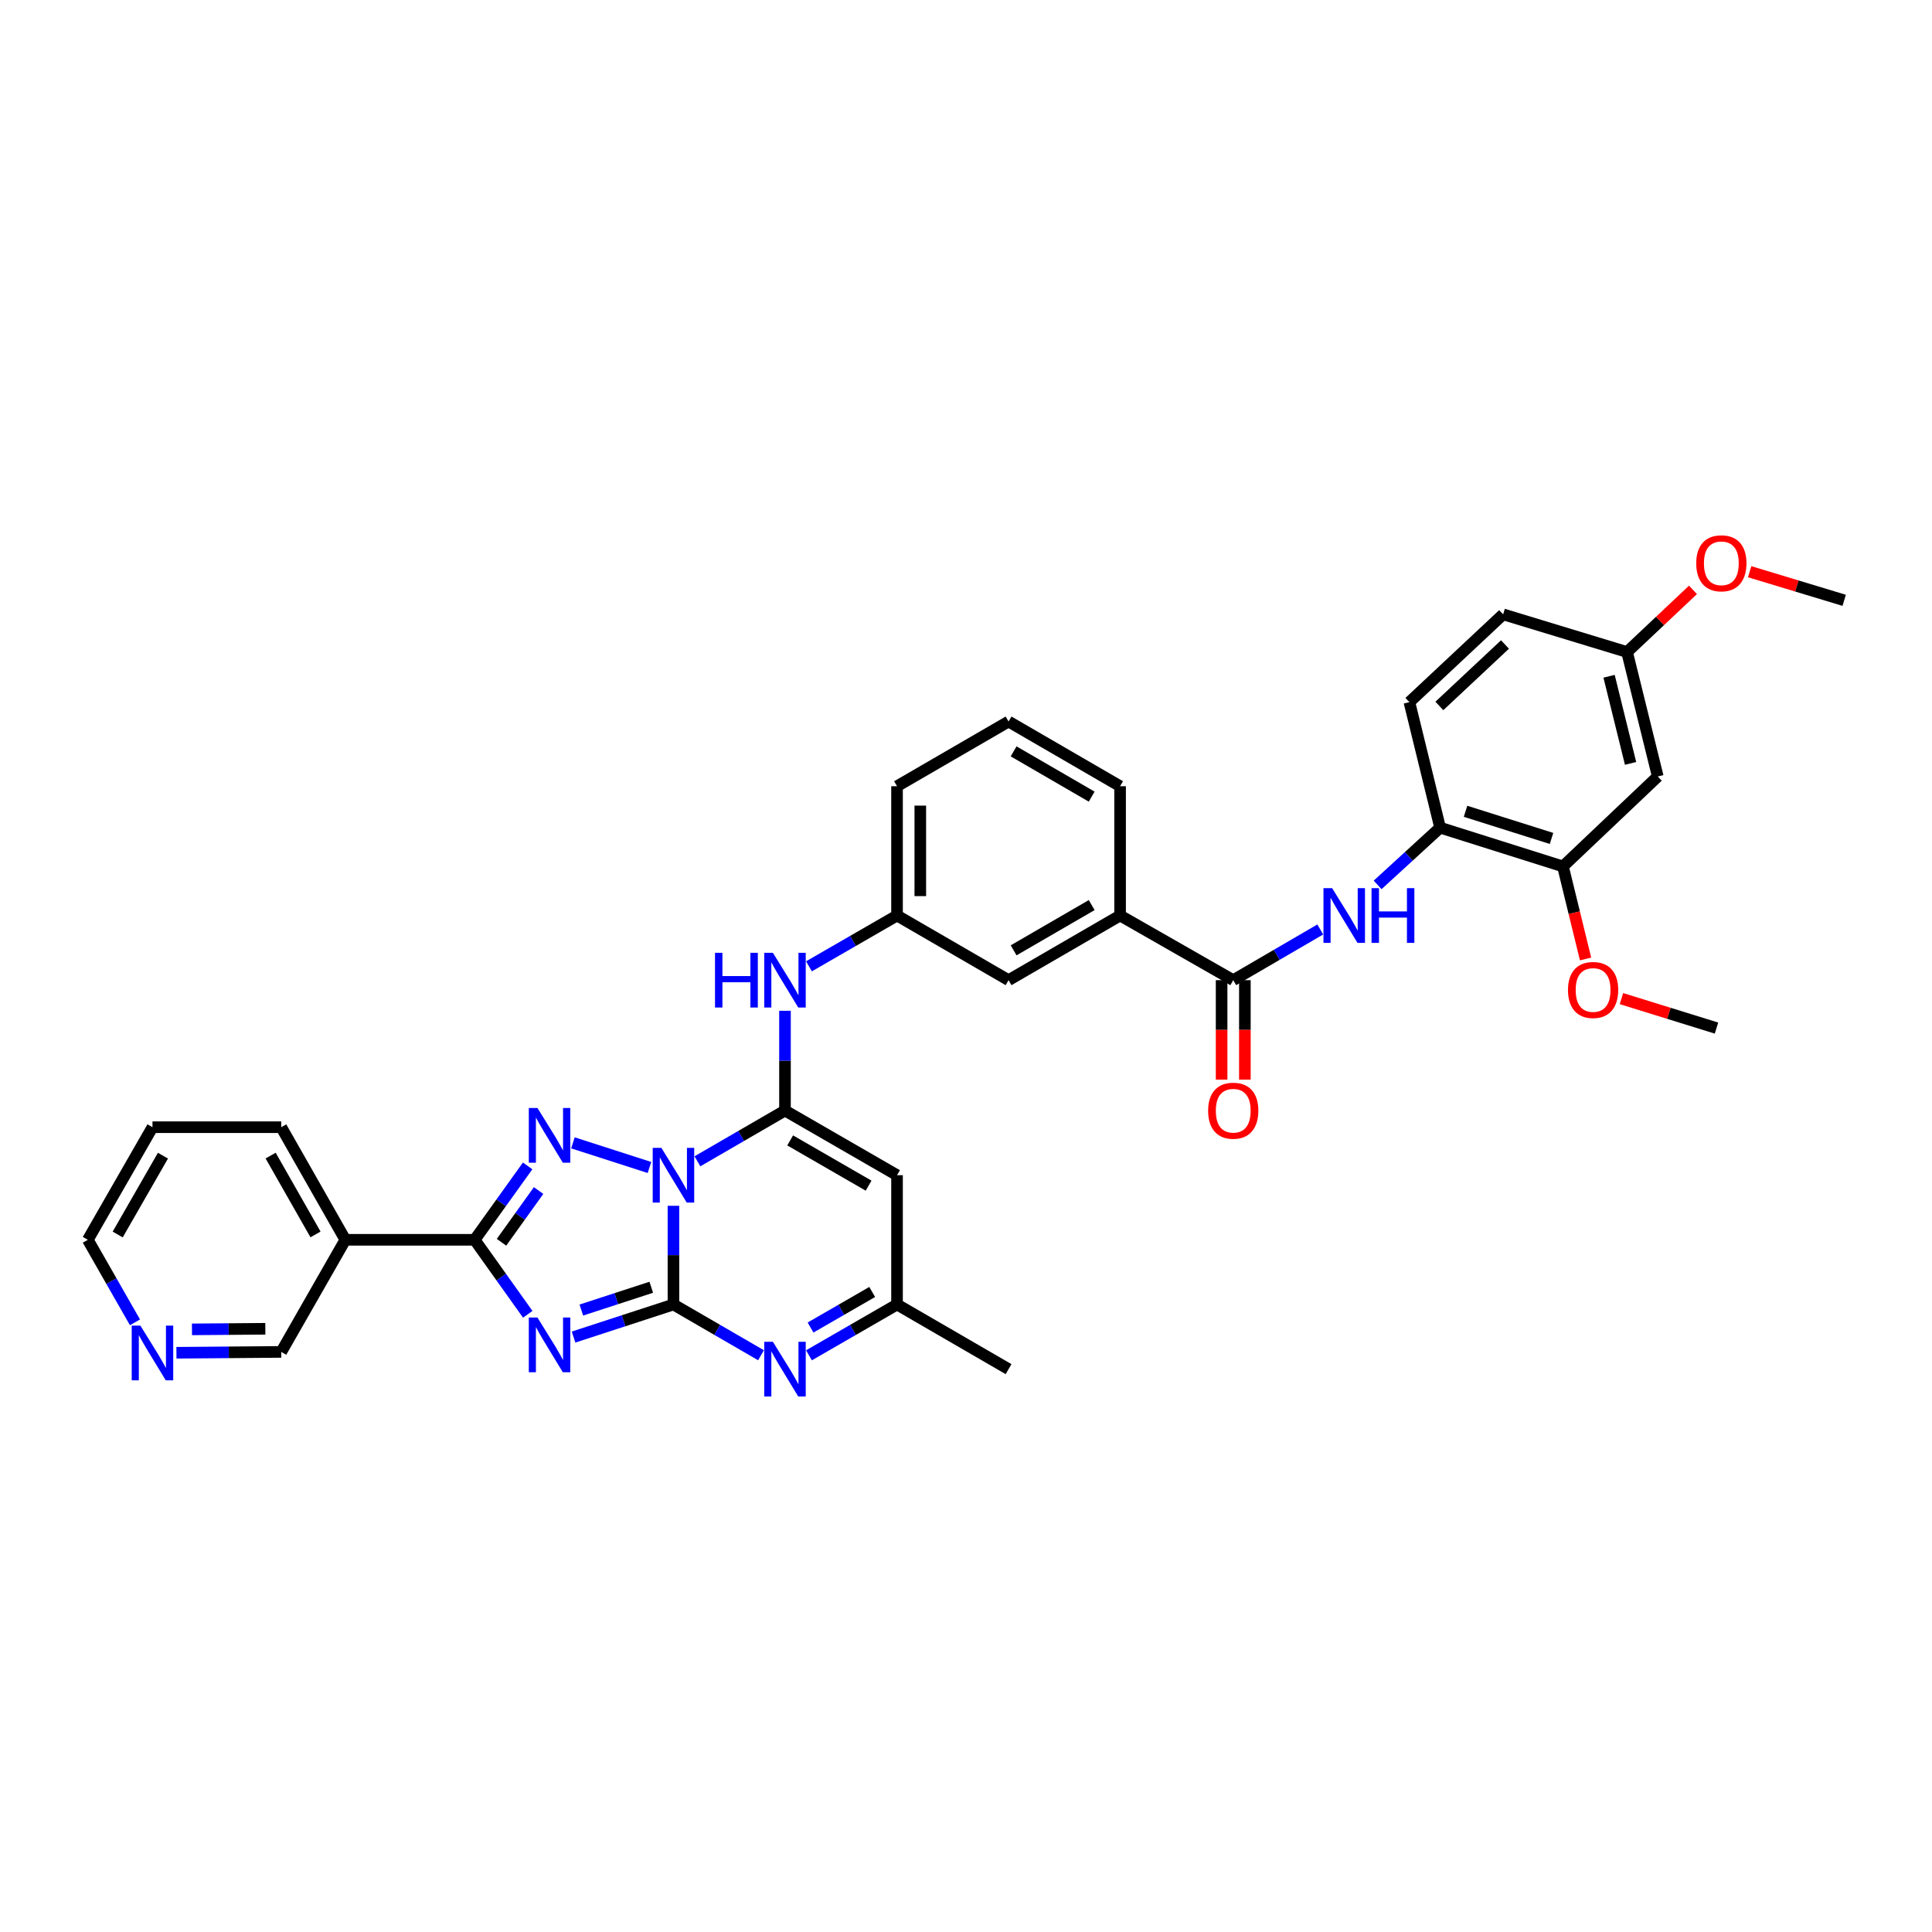 <?xml version='1.0' encoding='iso-8859-1'?>
<svg version='1.1' baseProfile='full'
              xmlns='http://www.w3.org/2000/svg'
                      xmlns:rdkit='http://www.rdkit.org/xml'
                      xmlns:xlink='http://www.w3.org/1999/xlink'
                  xml:space='preserve'
width='1000px' height='1000px' viewBox='0 0 1000 1000'>
<!-- END OF HEADER -->
<rect style='opacity:1.0;fill:#FFFFFF;stroke:none' width='1000' height='1000' x='0' y='0'> </rect>
<path class='bond-0' d='M 348.579,624.117 L 348.579,649.66' style='fill:none;fill-rule:evenodd;stroke:#0000FF;stroke-width:6px;stroke-linecap:butt;stroke-linejoin:miter;stroke-opacity:1' />
<path class='bond-0' d='M 348.579,649.66 L 348.579,675.204' style='fill:none;fill-rule:evenodd;stroke:#000000;stroke-width:6px;stroke-linecap:butt;stroke-linejoin:miter;stroke-opacity:1' />
<path class='bond-2' d='M 360.987,601.091 L 383.647,587.955' style='fill:none;fill-rule:evenodd;stroke:#0000FF;stroke-width:6px;stroke-linecap:butt;stroke-linejoin:miter;stroke-opacity:1' />
<path class='bond-2' d='M 383.647,587.955 L 406.307,574.82' style='fill:none;fill-rule:evenodd;stroke:#000000;stroke-width:6px;stroke-linecap:butt;stroke-linejoin:miter;stroke-opacity:1' />
<path class='bond-3' d='M 336.154,604.285 L 296.546,591.538' style='fill:none;fill-rule:evenodd;stroke:#0000FF;stroke-width:6px;stroke-linecap:butt;stroke-linejoin:miter;stroke-opacity:1' />
<path class='bond-1' d='M 348.579,675.204 L 322.726,683.631' style='fill:none;fill-rule:evenodd;stroke:#000000;stroke-width:6px;stroke-linecap:butt;stroke-linejoin:miter;stroke-opacity:1' />
<path class='bond-1' d='M 322.726,683.631 L 296.874,692.059' style='fill:none;fill-rule:evenodd;stroke:#0000FF;stroke-width:6px;stroke-linecap:butt;stroke-linejoin:miter;stroke-opacity:1' />
<path class='bond-1' d='M 337.091,666.283 L 318.994,672.182' style='fill:none;fill-rule:evenodd;stroke:#000000;stroke-width:6px;stroke-linecap:butt;stroke-linejoin:miter;stroke-opacity:1' />
<path class='bond-1' d='M 318.994,672.182 L 300.898,678.082' style='fill:none;fill-rule:evenodd;stroke:#0000FF;stroke-width:6px;stroke-linecap:butt;stroke-linejoin:miter;stroke-opacity:1' />
<path class='bond-5' d='M 348.579,675.204 L 371.238,688.339' style='fill:none;fill-rule:evenodd;stroke:#000000;stroke-width:6px;stroke-linecap:butt;stroke-linejoin:miter;stroke-opacity:1' />
<path class='bond-5' d='M 371.238,688.339 L 393.898,701.474' style='fill:none;fill-rule:evenodd;stroke:#0000FF;stroke-width:6px;stroke-linecap:butt;stroke-linejoin:miter;stroke-opacity:1' />
<path class='bond-35' d='M 273.165,680.28 L 259.422,661' style='fill:none;fill-rule:evenodd;stroke:#0000FF;stroke-width:6px;stroke-linecap:butt;stroke-linejoin:miter;stroke-opacity:1' />
<path class='bond-35' d='M 259.422,661 L 245.68,641.72' style='fill:none;fill-rule:evenodd;stroke:#000000;stroke-width:6px;stroke-linecap:butt;stroke-linejoin:miter;stroke-opacity:1' />
<path class='bond-6' d='M 406.307,574.82 L 464.302,608.283' style='fill:none;fill-rule:evenodd;stroke:#000000;stroke-width:6px;stroke-linecap:butt;stroke-linejoin:miter;stroke-opacity:1' />
<path class='bond-6' d='M 408.988,590.27 L 449.585,613.694' style='fill:none;fill-rule:evenodd;stroke:#000000;stroke-width:6px;stroke-linecap:butt;stroke-linejoin:miter;stroke-opacity:1' />
<path class='bond-9' d='M 406.307,574.82 L 406.307,548.999' style='fill:none;fill-rule:evenodd;stroke:#000000;stroke-width:6px;stroke-linecap:butt;stroke-linejoin:miter;stroke-opacity:1' />
<path class='bond-9' d='M 406.307,548.999 L 406.307,523.179' style='fill:none;fill-rule:evenodd;stroke:#0000FF;stroke-width:6px;stroke-linecap:butt;stroke-linejoin:miter;stroke-opacity:1' />
<path class='bond-4' d='M 273.104,603.468 L 259.392,622.594' style='fill:none;fill-rule:evenodd;stroke:#0000FF;stroke-width:6px;stroke-linecap:butt;stroke-linejoin:miter;stroke-opacity:1' />
<path class='bond-4' d='M 259.392,622.594 L 245.68,641.72' style='fill:none;fill-rule:evenodd;stroke:#000000;stroke-width:6px;stroke-linecap:butt;stroke-linejoin:miter;stroke-opacity:1' />
<path class='bond-4' d='M 278.777,616.222 L 269.178,629.611' style='fill:none;fill-rule:evenodd;stroke:#0000FF;stroke-width:6px;stroke-linecap:butt;stroke-linejoin:miter;stroke-opacity:1' />
<path class='bond-4' d='M 269.178,629.611 L 259.58,642.999' style='fill:none;fill-rule:evenodd;stroke:#000000;stroke-width:6px;stroke-linecap:butt;stroke-linejoin:miter;stroke-opacity:1' />
<path class='bond-11' d='M 245.68,641.72 L 178.746,641.72' style='fill:none;fill-rule:evenodd;stroke:#000000;stroke-width:6px;stroke-linecap:butt;stroke-linejoin:miter;stroke-opacity:1' />
<path class='bond-36' d='M 418.72,701.504 L 441.511,688.354' style='fill:none;fill-rule:evenodd;stroke:#0000FF;stroke-width:6px;stroke-linecap:butt;stroke-linejoin:miter;stroke-opacity:1' />
<path class='bond-36' d='M 441.511,688.354 L 464.302,675.204' style='fill:none;fill-rule:evenodd;stroke:#000000;stroke-width:6px;stroke-linecap:butt;stroke-linejoin:miter;stroke-opacity:1' />
<path class='bond-36' d='M 419.539,687.129 L 435.493,677.924' style='fill:none;fill-rule:evenodd;stroke:#0000FF;stroke-width:6px;stroke-linecap:butt;stroke-linejoin:miter;stroke-opacity:1' />
<path class='bond-36' d='M 435.493,677.924 L 451.447,668.718' style='fill:none;fill-rule:evenodd;stroke:#000000;stroke-width:6px;stroke-linecap:butt;stroke-linejoin:miter;stroke-opacity:1' />
<path class='bond-10' d='M 464.302,608.283 L 464.302,675.204' style='fill:none;fill-rule:evenodd;stroke:#000000;stroke-width:6px;stroke-linecap:butt;stroke-linejoin:miter;stroke-opacity:1' />
<path class='bond-7' d='M 638.322,507.331 L 579.758,473.868' style='fill:none;fill-rule:evenodd;stroke:#000000;stroke-width:6px;stroke-linecap:butt;stroke-linejoin:miter;stroke-opacity:1' />
<path class='bond-8' d='M 638.322,507.331 L 660.845,494.212' style='fill:none;fill-rule:evenodd;stroke:#000000;stroke-width:6px;stroke-linecap:butt;stroke-linejoin:miter;stroke-opacity:1' />
<path class='bond-8' d='M 660.845,494.212 L 683.367,481.092' style='fill:none;fill-rule:evenodd;stroke:#0000FF;stroke-width:6px;stroke-linecap:butt;stroke-linejoin:miter;stroke-opacity:1' />
<path class='bond-18' d='M 632.301,507.331 L 632.301,533.072' style='fill:none;fill-rule:evenodd;stroke:#000000;stroke-width:6px;stroke-linecap:butt;stroke-linejoin:miter;stroke-opacity:1' />
<path class='bond-18' d='M 632.301,533.072 L 632.301,558.813' style='fill:none;fill-rule:evenodd;stroke:#FF0000;stroke-width:6px;stroke-linecap:butt;stroke-linejoin:miter;stroke-opacity:1' />
<path class='bond-18' d='M 644.343,507.331 L 644.343,533.072' style='fill:none;fill-rule:evenodd;stroke:#000000;stroke-width:6px;stroke-linecap:butt;stroke-linejoin:miter;stroke-opacity:1' />
<path class='bond-18' d='M 644.343,533.072 L 644.343,558.813' style='fill:none;fill-rule:evenodd;stroke:#FF0000;stroke-width:6px;stroke-linecap:butt;stroke-linejoin:miter;stroke-opacity:1' />
<path class='bond-12' d='M 713.06,458.025 L 729.228,443.211' style='fill:none;fill-rule:evenodd;stroke:#0000FF;stroke-width:6px;stroke-linecap:butt;stroke-linejoin:miter;stroke-opacity:1' />
<path class='bond-12' d='M 729.228,443.211 L 745.396,428.396' style='fill:none;fill-rule:evenodd;stroke:#000000;stroke-width:6px;stroke-linecap:butt;stroke-linejoin:miter;stroke-opacity:1' />
<path class='bond-16' d='M 418.72,500.169 L 441.511,487.018' style='fill:none;fill-rule:evenodd;stroke:#0000FF;stroke-width:6px;stroke-linecap:butt;stroke-linejoin:miter;stroke-opacity:1' />
<path class='bond-16' d='M 441.511,487.018 L 464.302,473.868' style='fill:none;fill-rule:evenodd;stroke:#000000;stroke-width:6px;stroke-linecap:butt;stroke-linejoin:miter;stroke-opacity:1' />
<path class='bond-29' d='M 464.302,675.204 L 522.03,708.667' style='fill:none;fill-rule:evenodd;stroke:#000000;stroke-width:6px;stroke-linecap:butt;stroke-linejoin:miter;stroke-opacity:1' />
<path class='bond-22' d='M 178.746,641.72 L 145.57,699.749' style='fill:none;fill-rule:evenodd;stroke:#000000;stroke-width:6px;stroke-linecap:butt;stroke-linejoin:miter;stroke-opacity:1' />
<path class='bond-26' d='M 178.746,641.72 L 145.57,583.437' style='fill:none;fill-rule:evenodd;stroke:#000000;stroke-width:6px;stroke-linecap:butt;stroke-linejoin:miter;stroke-opacity:1' />
<path class='bond-26' d='M 163.304,638.935 L 140.081,598.136' style='fill:none;fill-rule:evenodd;stroke:#000000;stroke-width:6px;stroke-linecap:butt;stroke-linejoin:miter;stroke-opacity:1' />
<path class='bond-13' d='M 745.396,428.396 L 808.978,448.466' style='fill:none;fill-rule:evenodd;stroke:#000000;stroke-width:6px;stroke-linecap:butt;stroke-linejoin:miter;stroke-opacity:1' />
<path class='bond-13' d='M 758.558,419.923 L 803.065,433.972' style='fill:none;fill-rule:evenodd;stroke:#000000;stroke-width:6px;stroke-linecap:butt;stroke-linejoin:miter;stroke-opacity:1' />
<path class='bond-20' d='M 745.396,428.396 L 729.5,363.423' style='fill:none;fill-rule:evenodd;stroke:#000000;stroke-width:6px;stroke-linecap:butt;stroke-linejoin:miter;stroke-opacity:1' />
<path class='bond-15' d='M 808.978,448.466 L 858.056,401.904' style='fill:none;fill-rule:evenodd;stroke:#000000;stroke-width:6px;stroke-linecap:butt;stroke-linejoin:miter;stroke-opacity:1' />
<path class='bond-24' d='M 808.978,448.466 L 814.831,472.416' style='fill:none;fill-rule:evenodd;stroke:#000000;stroke-width:6px;stroke-linecap:butt;stroke-linejoin:miter;stroke-opacity:1' />
<path class='bond-24' d='M 814.831,472.416 L 820.684,496.365' style='fill:none;fill-rule:evenodd;stroke:#FF0000;stroke-width:6px;stroke-linecap:butt;stroke-linejoin:miter;stroke-opacity:1' />
<path class='bond-14' d='M 579.758,473.868 L 522.03,507.331' style='fill:none;fill-rule:evenodd;stroke:#000000;stroke-width:6px;stroke-linecap:butt;stroke-linejoin:miter;stroke-opacity:1' />
<path class='bond-14' d='M 565.06,468.469 L 524.65,491.894' style='fill:none;fill-rule:evenodd;stroke:#000000;stroke-width:6px;stroke-linecap:butt;stroke-linejoin:miter;stroke-opacity:1' />
<path class='bond-38' d='M 579.758,473.868 L 579.758,406.948' style='fill:none;fill-rule:evenodd;stroke:#000000;stroke-width:6px;stroke-linecap:butt;stroke-linejoin:miter;stroke-opacity:1' />
<path class='bond-39' d='M 858.056,401.904 L 842.16,337.486' style='fill:none;fill-rule:evenodd;stroke:#000000;stroke-width:6px;stroke-linecap:butt;stroke-linejoin:miter;stroke-opacity:1' />
<path class='bond-39' d='M 843.98,395.126 L 832.853,350.033' style='fill:none;fill-rule:evenodd;stroke:#000000;stroke-width:6px;stroke-linecap:butt;stroke-linejoin:miter;stroke-opacity:1' />
<path class='bond-17' d='M 464.302,473.868 L 522.03,507.331' style='fill:none;fill-rule:evenodd;stroke:#000000;stroke-width:6px;stroke-linecap:butt;stroke-linejoin:miter;stroke-opacity:1' />
<path class='bond-31' d='M 464.302,473.868 L 464.302,406.948' style='fill:none;fill-rule:evenodd;stroke:#000000;stroke-width:6px;stroke-linecap:butt;stroke-linejoin:miter;stroke-opacity:1' />
<path class='bond-31' d='M 476.344,463.83 L 476.344,416.986' style='fill:none;fill-rule:evenodd;stroke:#000000;stroke-width:6px;stroke-linecap:butt;stroke-linejoin:miter;stroke-opacity:1' />
<path class='bond-19' d='M 91.324,700.185 L 118.447,699.967' style='fill:none;fill-rule:evenodd;stroke:#0000FF;stroke-width:6px;stroke-linecap:butt;stroke-linejoin:miter;stroke-opacity:1' />
<path class='bond-19' d='M 118.447,699.967 L 145.57,699.749' style='fill:none;fill-rule:evenodd;stroke:#000000;stroke-width:6px;stroke-linecap:butt;stroke-linejoin:miter;stroke-opacity:1' />
<path class='bond-19' d='M 99.365,688.078 L 118.351,687.925' style='fill:none;fill-rule:evenodd;stroke:#0000FF;stroke-width:6px;stroke-linecap:butt;stroke-linejoin:miter;stroke-opacity:1' />
<path class='bond-19' d='M 118.351,687.925 L 137.337,687.773' style='fill:none;fill-rule:evenodd;stroke:#000000;stroke-width:6px;stroke-linecap:butt;stroke-linejoin:miter;stroke-opacity:1' />
<path class='bond-37' d='M 69.863,684.438 L 57.659,663.079' style='fill:none;fill-rule:evenodd;stroke:#0000FF;stroke-width:6px;stroke-linecap:butt;stroke-linejoin:miter;stroke-opacity:1' />
<path class='bond-37' d='M 57.659,663.079 L 45.455,641.72' style='fill:none;fill-rule:evenodd;stroke:#000000;stroke-width:6px;stroke-linecap:butt;stroke-linejoin:miter;stroke-opacity:1' />
<path class='bond-23' d='M 729.5,363.423 L 778.023,317.984' style='fill:none;fill-rule:evenodd;stroke:#000000;stroke-width:6px;stroke-linecap:butt;stroke-linejoin:miter;stroke-opacity:1' />
<path class='bond-23' d='M 745.01,365.397 L 778.976,333.59' style='fill:none;fill-rule:evenodd;stroke:#000000;stroke-width:6px;stroke-linecap:butt;stroke-linejoin:miter;stroke-opacity:1' />
<path class='bond-21' d='M 842.16,337.486 L 778.023,317.984' style='fill:none;fill-rule:evenodd;stroke:#000000;stroke-width:6px;stroke-linecap:butt;stroke-linejoin:miter;stroke-opacity:1' />
<path class='bond-25' d='M 842.16,337.486 L 859.224,321.4' style='fill:none;fill-rule:evenodd;stroke:#000000;stroke-width:6px;stroke-linecap:butt;stroke-linejoin:miter;stroke-opacity:1' />
<path class='bond-25' d='M 859.224,321.4 L 876.287,305.314' style='fill:none;fill-rule:evenodd;stroke:#FF0000;stroke-width:6px;stroke-linecap:butt;stroke-linejoin:miter;stroke-opacity:1' />
<path class='bond-32' d='M 839.257,516.878 L 863.856,524.504' style='fill:none;fill-rule:evenodd;stroke:#FF0000;stroke-width:6px;stroke-linecap:butt;stroke-linejoin:miter;stroke-opacity:1' />
<path class='bond-32' d='M 863.856,524.504 L 888.455,532.131' style='fill:none;fill-rule:evenodd;stroke:#000000;stroke-width:6px;stroke-linecap:butt;stroke-linejoin:miter;stroke-opacity:1' />
<path class='bond-33' d='M 905.624,295.917 L 930.085,303.321' style='fill:none;fill-rule:evenodd;stroke:#FF0000;stroke-width:6px;stroke-linecap:butt;stroke-linejoin:miter;stroke-opacity:1' />
<path class='bond-33' d='M 930.085,303.321 L 954.545,310.726' style='fill:none;fill-rule:evenodd;stroke:#000000;stroke-width:6px;stroke-linecap:butt;stroke-linejoin:miter;stroke-opacity:1' />
<path class='bond-34' d='M 145.57,583.437 L 78.918,583.437' style='fill:none;fill-rule:evenodd;stroke:#000000;stroke-width:6px;stroke-linecap:butt;stroke-linejoin:miter;stroke-opacity:1' />
<path class='bond-27' d='M 579.758,406.948 L 522.03,373.464' style='fill:none;fill-rule:evenodd;stroke:#000000;stroke-width:6px;stroke-linecap:butt;stroke-linejoin:miter;stroke-opacity:1' />
<path class='bond-27' d='M 565.057,412.342 L 524.648,388.904' style='fill:none;fill-rule:evenodd;stroke:#000000;stroke-width:6px;stroke-linecap:butt;stroke-linejoin:miter;stroke-opacity:1' />
<path class='bond-28' d='M 522.03,373.464 L 464.302,406.948' style='fill:none;fill-rule:evenodd;stroke:#000000;stroke-width:6px;stroke-linecap:butt;stroke-linejoin:miter;stroke-opacity:1' />
<path class='bond-30' d='M 45.455,641.72 L 78.918,583.437' style='fill:none;fill-rule:evenodd;stroke:#000000;stroke-width:6px;stroke-linecap:butt;stroke-linejoin:miter;stroke-opacity:1' />
<path class='bond-30' d='M 60.917,638.974 L 84.341,598.175' style='fill:none;fill-rule:evenodd;stroke:#000000;stroke-width:6px;stroke-linecap:butt;stroke-linejoin:miter;stroke-opacity:1' />
<path  class='atom-0' d='M 342.319 594.123
L 351.599 609.123
Q 352.519 610.603, 353.999 613.283
Q 355.479 615.963, 355.559 616.123
L 355.559 594.123
L 359.319 594.123
L 359.319 622.443
L 355.439 622.443
L 345.479 606.043
Q 344.319 604.123, 343.079 601.923
Q 341.879 599.723, 341.519 599.043
L 341.519 622.443
L 337.839 622.443
L 337.839 594.123
L 342.319 594.123
' fill='#0000FF'/>
<path  class='atom-2' d='M 278.188 681.95
L 287.468 696.95
Q 288.388 698.43, 289.868 701.11
Q 291.348 703.79, 291.428 703.95
L 291.428 681.95
L 295.188 681.95
L 295.188 710.27
L 291.308 710.27
L 281.348 693.87
Q 280.188 691.95, 278.948 689.75
Q 277.748 687.55, 277.388 686.87
L 277.388 710.27
L 273.708 710.27
L 273.708 681.95
L 278.188 681.95
' fill='#0000FF'/>
<path  class='atom-4' d='M 278.188 573.485
L 287.468 588.485
Q 288.388 589.965, 289.868 592.645
Q 291.348 595.325, 291.428 595.485
L 291.428 573.485
L 295.188 573.485
L 295.188 601.805
L 291.308 601.805
L 281.348 585.405
Q 280.188 583.485, 278.948 581.285
Q 277.748 579.085, 277.388 578.405
L 277.388 601.805
L 273.708 601.805
L 273.708 573.485
L 278.188 573.485
' fill='#0000FF'/>
<path  class='atom-6' d='M 400.047 694.507
L 409.327 709.507
Q 410.247 710.987, 411.727 713.667
Q 413.207 716.347, 413.287 716.507
L 413.287 694.507
L 417.047 694.507
L 417.047 722.827
L 413.167 722.827
L 403.207 706.427
Q 402.047 704.507, 400.807 702.307
Q 399.607 700.107, 399.247 699.427
L 399.247 722.827
L 395.567 722.827
L 395.567 694.507
L 400.047 694.507
' fill='#0000FF'/>
<path  class='atom-9' d='M 689.51 459.708
L 698.79 474.708
Q 699.71 476.188, 701.19 478.868
Q 702.67 481.548, 702.75 481.708
L 702.75 459.708
L 706.51 459.708
L 706.51 488.028
L 702.63 488.028
L 692.67 471.628
Q 691.51 469.708, 690.27 467.508
Q 689.07 465.308, 688.71 464.628
L 688.71 488.028
L 685.03 488.028
L 685.03 459.708
L 689.51 459.708
' fill='#0000FF'/>
<path  class='atom-9' d='M 709.91 459.708
L 713.75 459.708
L 713.75 471.748
L 728.23 471.748
L 728.23 459.708
L 732.07 459.708
L 732.07 488.028
L 728.23 488.028
L 728.23 474.948
L 713.75 474.948
L 713.75 488.028
L 709.91 488.028
L 709.91 459.708
' fill='#0000FF'/>
<path  class='atom-10' d='M 370.087 493.171
L 373.927 493.171
L 373.927 505.211
L 388.407 505.211
L 388.407 493.171
L 392.247 493.171
L 392.247 521.491
L 388.407 521.491
L 388.407 508.411
L 373.927 508.411
L 373.927 521.491
L 370.087 521.491
L 370.087 493.171
' fill='#0000FF'/>
<path  class='atom-10' d='M 400.047 493.171
L 409.327 508.171
Q 410.247 509.651, 411.727 512.331
Q 413.207 515.011, 413.287 515.171
L 413.287 493.171
L 417.047 493.171
L 417.047 521.491
L 413.167 521.491
L 403.207 505.091
Q 402.047 503.171, 400.807 500.971
Q 399.607 498.771, 399.247 498.091
L 399.247 521.491
L 395.567 521.491
L 395.567 493.171
L 400.047 493.171
' fill='#0000FF'/>
<path  class='atom-19' d='M 625.322 574.9
Q 625.322 568.1, 628.682 564.3
Q 632.042 560.5, 638.322 560.5
Q 644.602 560.5, 647.962 564.3
Q 651.322 568.1, 651.322 574.9
Q 651.322 581.78, 647.922 585.7
Q 644.522 589.58, 638.322 589.58
Q 632.082 589.58, 628.682 585.7
Q 625.322 581.82, 625.322 574.9
M 638.322 586.38
Q 642.642 586.38, 644.962 583.5
Q 647.322 580.58, 647.322 574.9
Q 647.322 569.34, 644.962 566.54
Q 642.642 563.7, 638.322 563.7
Q 634.002 563.7, 631.642 566.5
Q 629.322 569.3, 629.322 574.9
Q 629.322 580.62, 631.642 583.5
Q 634.002 586.38, 638.322 586.38
' fill='#FF0000'/>
<path  class='atom-20' d='M 72.658 686.124
L 81.938 701.124
Q 82.858 702.604, 84.338 705.284
Q 85.818 707.964, 85.898 708.124
L 85.898 686.124
L 89.658 686.124
L 89.658 714.444
L 85.778 714.444
L 75.818 698.044
Q 74.658 696.124, 73.418 693.924
Q 72.218 691.724, 71.858 691.044
L 71.858 714.444
L 68.178 714.444
L 68.178 686.124
L 72.658 686.124
' fill='#0000FF'/>
<path  class='atom-25' d='M 811.585 512.409
Q 811.585 505.609, 814.945 501.809
Q 818.305 498.009, 824.585 498.009
Q 830.865 498.009, 834.225 501.809
Q 837.585 505.609, 837.585 512.409
Q 837.585 519.289, 834.185 523.209
Q 830.785 527.089, 824.585 527.089
Q 818.345 527.089, 814.945 523.209
Q 811.585 519.329, 811.585 512.409
M 824.585 523.889
Q 828.905 523.889, 831.225 521.009
Q 833.585 518.089, 833.585 512.409
Q 833.585 506.849, 831.225 504.049
Q 828.905 501.209, 824.585 501.209
Q 820.265 501.209, 817.905 504.009
Q 815.585 506.809, 815.585 512.409
Q 815.585 518.129, 817.905 521.009
Q 820.265 523.889, 824.585 523.889
' fill='#FF0000'/>
<path  class='atom-26' d='M 877.964 291.558
Q 877.964 284.758, 881.324 280.958
Q 884.684 277.158, 890.964 277.158
Q 897.244 277.158, 900.604 280.958
Q 903.964 284.758, 903.964 291.558
Q 903.964 298.438, 900.564 302.358
Q 897.164 306.238, 890.964 306.238
Q 884.724 306.238, 881.324 302.358
Q 877.964 298.478, 877.964 291.558
M 890.964 303.038
Q 895.284 303.038, 897.604 300.158
Q 899.964 297.238, 899.964 291.558
Q 899.964 285.998, 897.604 283.198
Q 895.284 280.358, 890.964 280.358
Q 886.644 280.358, 884.284 283.158
Q 881.964 285.958, 881.964 291.558
Q 881.964 297.278, 884.284 300.158
Q 886.644 303.038, 890.964 303.038
' fill='#FF0000'/>
</svg>

